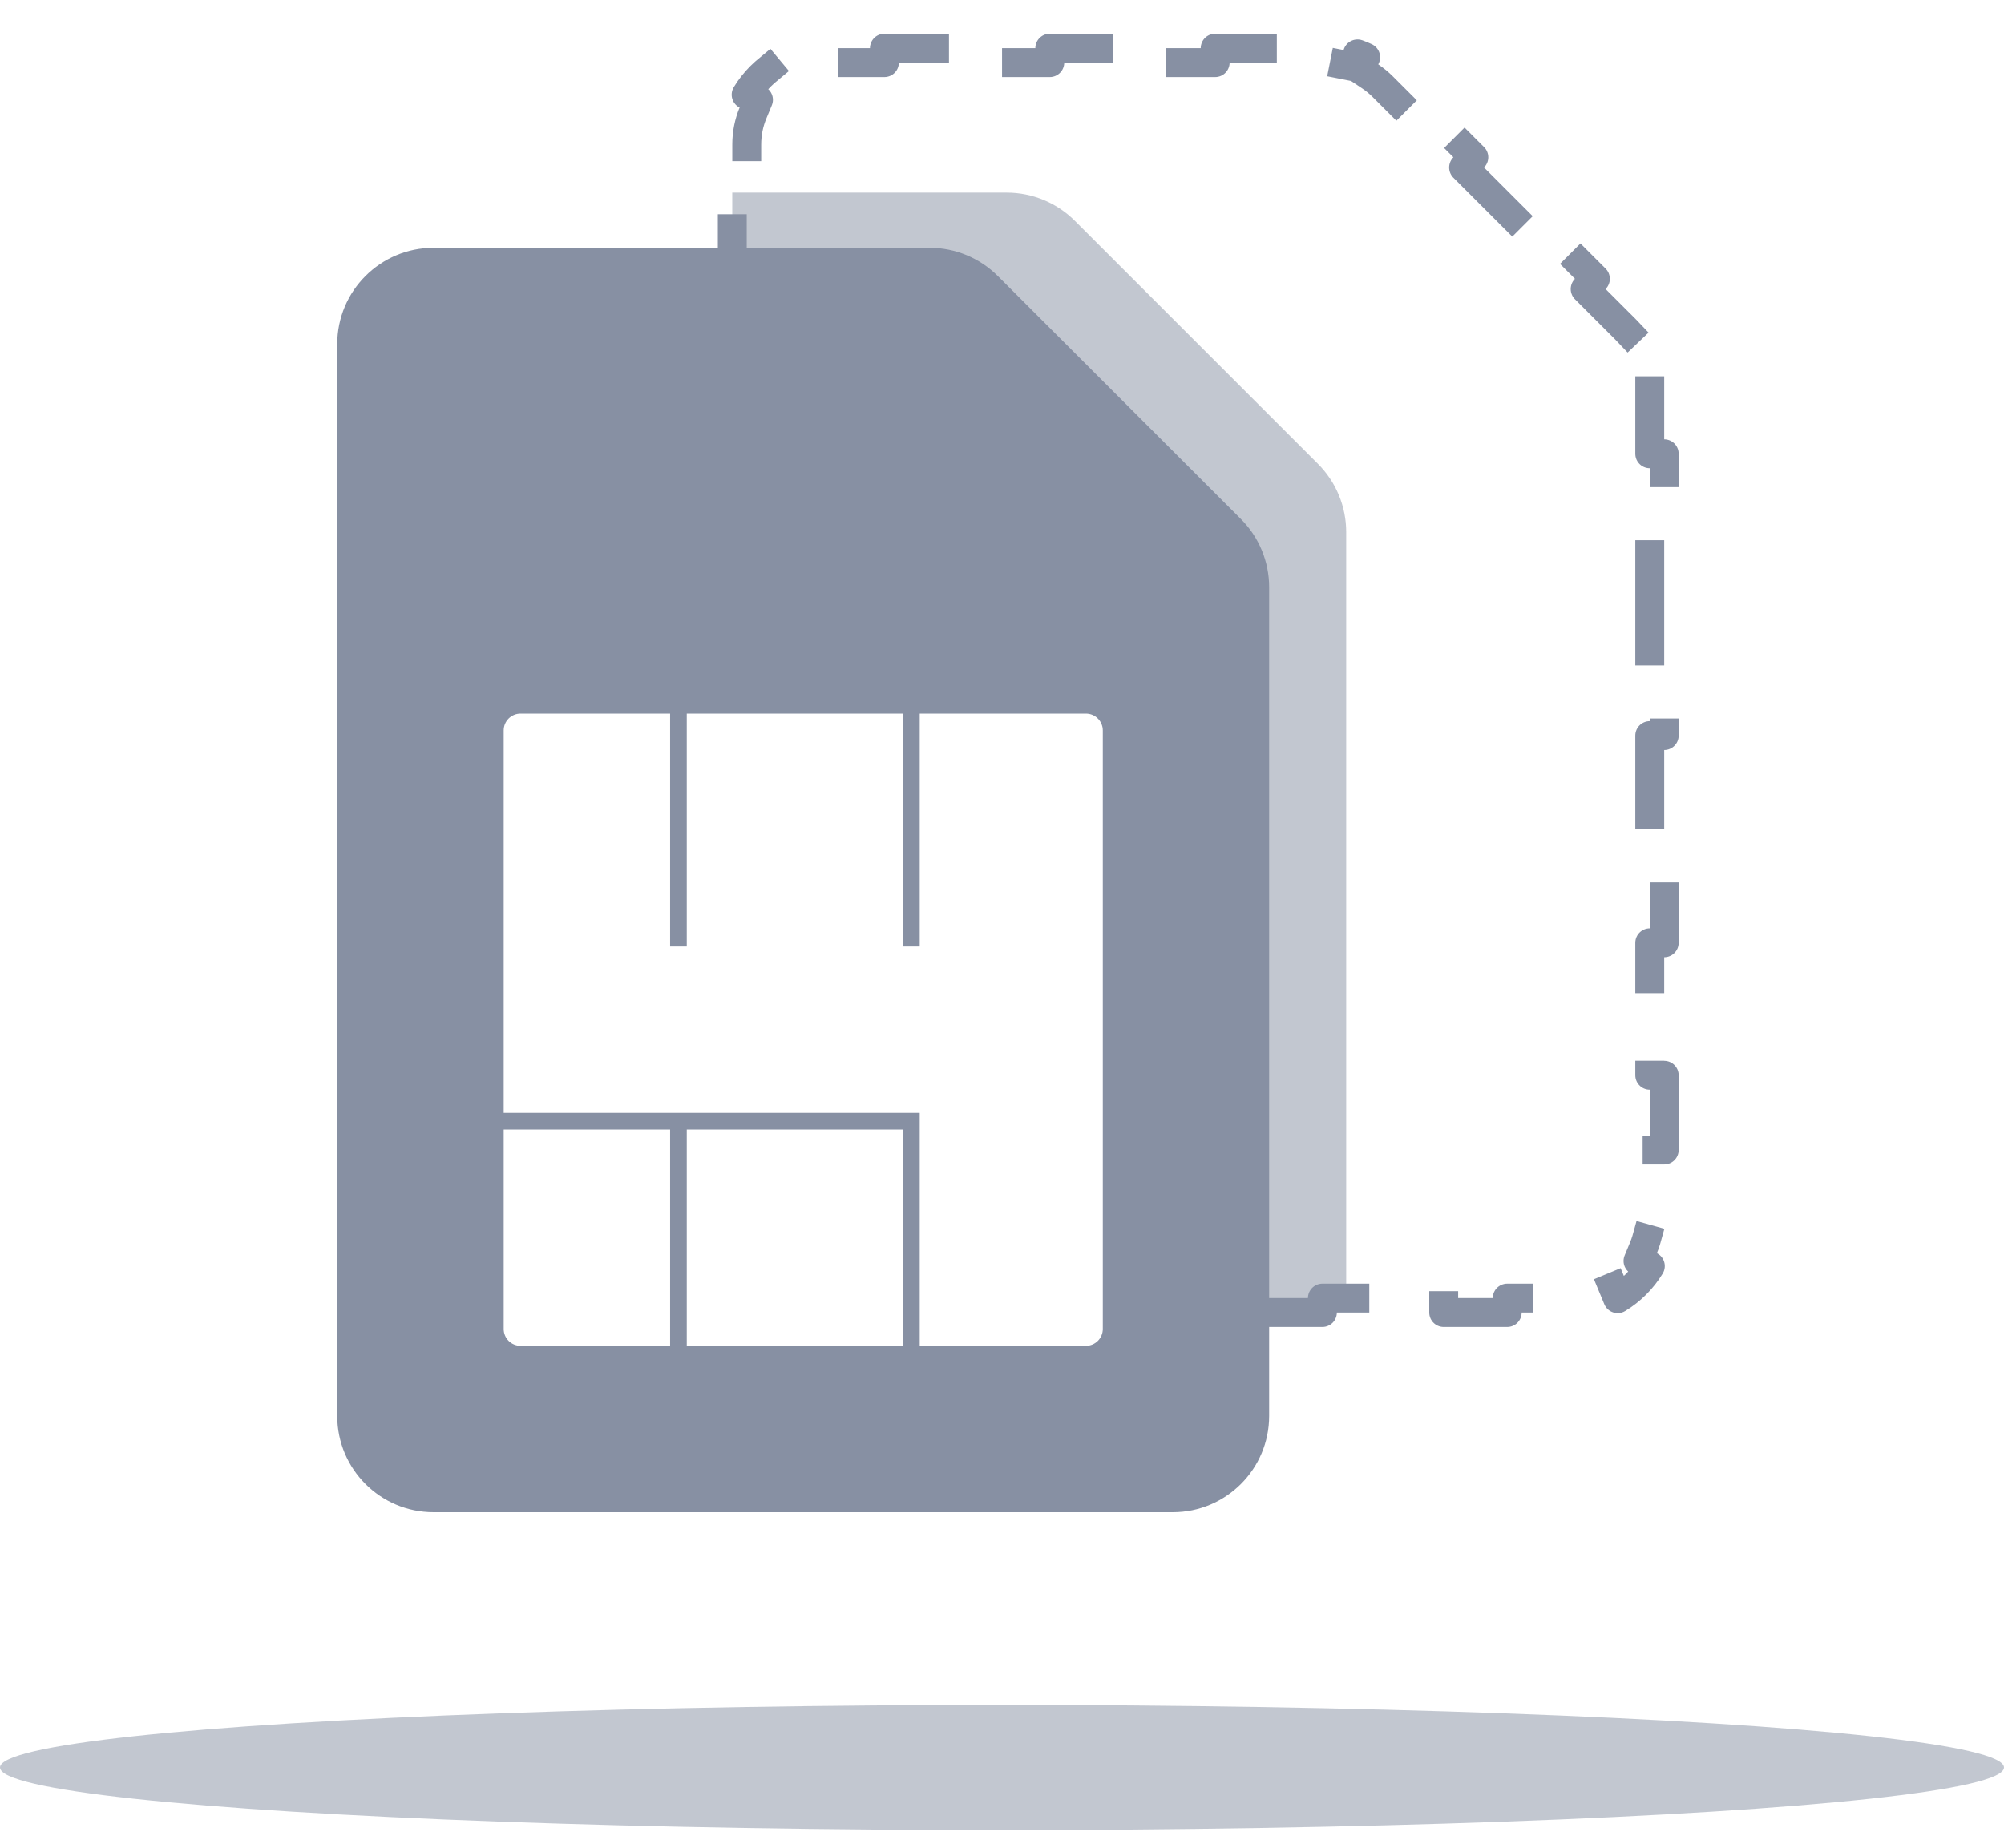 <?xml version="1.0" encoding="UTF-8"?> <svg xmlns="http://www.w3.org/2000/svg" width="90" height="83" viewBox="0 0 90 83" fill="none"> <ellipse cx="45" cy="79.399" rx="45" ry="2.812" fill="#8790A3" fill-opacity="0.5"></ellipse> <g filter="url(#filter0_d)"> <path d="M33.082 4.327C33.082 1.937 35.019 0 37.409 0H59.69C60.837 0 61.938 0.456 62.75 1.267L73.668 12.185C74.479 12.997 74.935 14.097 74.935 15.245V52.474C74.935 54.863 72.998 56.8 70.608 56.8H37.409C35.019 56.8 33.082 54.863 33.082 52.474V4.327Z" fill="white"></path> <path fill-rule="evenodd" clip-rule="evenodd" d="M18.605 26.827V58.964C18.605 61.354 20.543 63.291 22.932 63.291H49.327V56.683H60.458V21.735C60.458 20.588 60.002 19.487 59.191 18.676L48.273 7.758C47.462 6.946 46.361 6.49 45.213 6.49H32.885V26.827H18.605Z" fill="#8790A3" fill-opacity="0.5"></path> <path d="M34.977 56.178C34.377 55.815 33.872 55.31 33.509 54.711L34.063 54.481L33.815 53.881C33.635 53.448 33.536 52.973 33.536 52.474V50.467V49.818H32.887V47.104H33.536V46.455V42.443V41.794H32.887V39.08H33.536V38.431V34.419V33.77H32.887V31.055H33.536V30.406V26.394V25.745H32.887V23.031H33.536V22.382V18.37V17.721H32.887V15.007H33.536V14.357V10.345V9.696H32.887V6.982H33.536V6.333V4.327C33.536 3.827 33.635 3.352 33.815 2.919L34.063 2.32L33.509 2.09C33.872 1.49 34.377 0.985 34.977 0.622L35.206 1.176L35.806 0.928C36.239 0.748 36.714 0.649 37.214 0.649H39.07H39.719V0H42.135V0.649H42.784H46.497H47.146V0H49.562V0.649H50.211H53.924H54.573V0H56.989V0.649H57.638H59.495C59.737 0.649 59.978 0.673 60.212 0.72L60.849 0.846L60.966 0.258C61.09 0.303 61.212 0.353 61.332 0.409L60.998 0.908L61.538 1.269C61.737 1.402 61.924 1.555 62.095 1.726L63.46 3.091L63.919 3.55L64.378 3.091L66.19 4.903L65.731 5.362L66.19 5.821L68.919 8.55L69.378 9.009L69.837 8.55L71.649 10.362L71.19 10.821L71.649 11.28L73.013 12.644C73.185 12.816 73.338 13.003 73.471 13.202L73.831 13.741L74.33 13.408C74.386 13.527 74.437 13.65 74.482 13.774L73.893 13.891L74.02 14.527C74.067 14.762 74.091 15.002 74.091 15.245V17.572V18.221H74.74V21.576H74.091V22.225V26.879V27.528H74.74V30.883H74.091V31.532V36.186V36.835H74.74V40.191H74.091V40.84V45.493V46.142H74.74V49.498H74.091V50.147V52.474C74.091 52.973 73.991 53.448 73.812 53.881L73.563 54.481L74.117 54.711C73.754 55.31 73.25 55.815 72.65 56.178L72.42 55.624L71.82 55.873C71.388 56.052 70.913 56.151 70.413 56.151H68.338H67.689V56.8H64.837V56.151H64.188H60.038H59.389V56.8H56.537V56.151H55.888H51.738H51.089V56.8H48.237V56.151H47.588H43.438H42.789V56.8H39.938V56.151H39.289H37.214C36.714 56.151 36.239 56.052 35.806 55.873L35.206 55.624L34.977 56.178Z" stroke="#8790A3" stroke-width="1.298" stroke-linecap="square" stroke-linejoin="round" stroke-dasharray="4.33 4.33"></path> <path d="M15.145 13.296C15.145 10.906 17.082 8.969 19.471 8.969H41.752C42.9 8.969 44.001 9.425 44.812 10.236L55.73 21.154C56.542 21.966 56.998 23.066 56.998 24.214V61.442C56.998 63.832 55.06 65.769 52.671 65.769H19.471C17.082 65.769 15.145 63.832 15.145 61.442V13.296Z" fill="#8790A3"></path> <path fill-rule="evenodd" clip-rule="evenodd" d="M30.843 29.895H40.557V40.357H41.305V29.895H48.769C49.188 29.895 49.527 30.234 49.527 30.652V57.538C49.527 57.956 49.188 58.295 48.769 58.295H41.305V47.832H41.305H40.557H30.843H30.095L22.621 47.832V30.652C22.621 30.234 22.96 29.895 23.378 29.895H30.095V40.357H30.843V29.895ZM22.621 48.579V57.538C22.621 57.956 22.96 58.295 23.378 58.295H30.095V48.579H22.621ZM30.843 48.579V58.295H40.557V48.579H30.843Z" fill="white"></path> </g> <defs> <filter id="filter0_d" x="12.981" y="0" width="64.117" height="70.096" filterUnits="userSpaceOnUse" color-interpolation-filters="sRGB"> <feFlood flood-opacity="0" result="BackgroundImageFix"></feFlood> <feColorMatrix in="SourceAlpha" type="matrix" values="0 0 0 0 0 0 0 0 0 0 0 0 0 0 0 0 0 0 127 0"></feColorMatrix> <feOffset dy="2.163"></feOffset> <feGaussianBlur stdDeviation="1.082"></feGaussianBlur> <feColorMatrix type="matrix" values="0 0 0 0 0 0 0 0 0 0 0 0 0 0 0 0 0 0 0.1 0"></feColorMatrix> <feBlend mode="normal" in2="BackgroundImageFix" result="effect1_dropShadow"></feBlend> <feBlend mode="normal" in="SourceGraphic" in2="effect1_dropShadow" result="shape"></feBlend> </filter> </defs> </svg> 